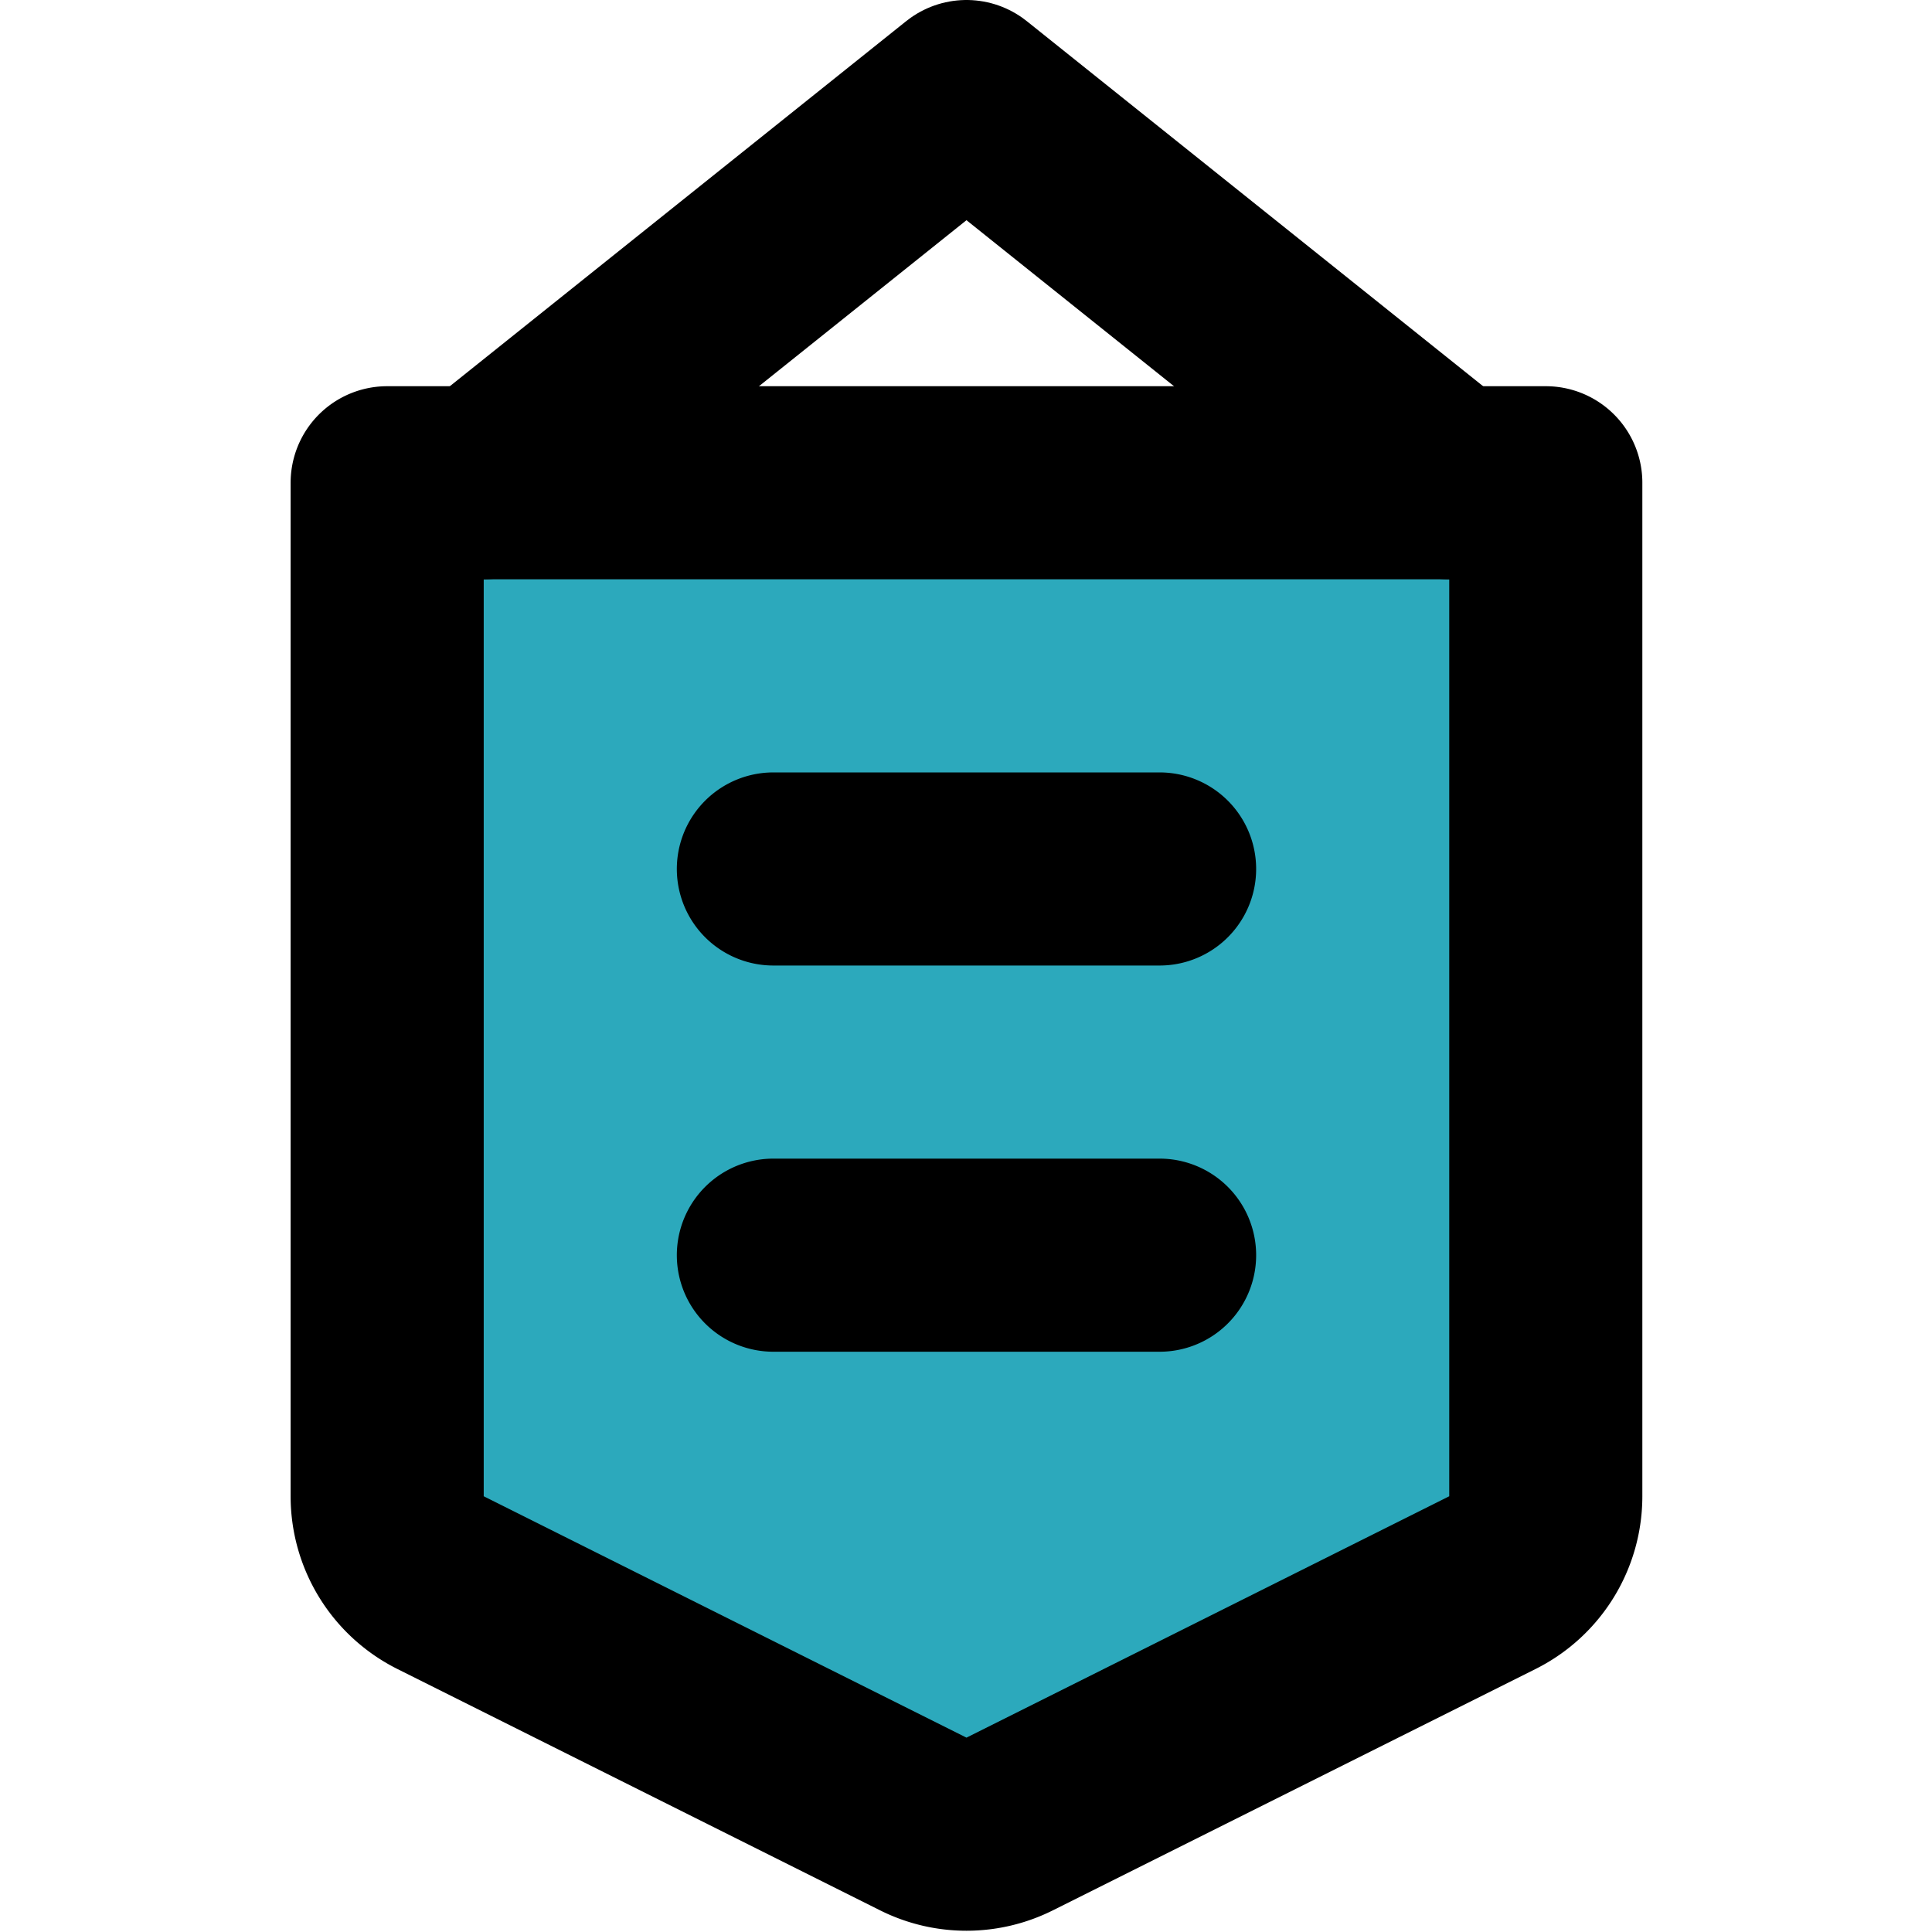 <?xml version="1.0" encoding="utf-8"?>
<svg width="800px" height="800px" viewBox="-3.01 0 20.01 20.01" xmlns="http://www.w3.org/2000/svg">
  <g id="pennant-14" transform="translate(-5 -2)">
    <path id="secondary" fill="#2ca9bc" d="M6,7H18V17.5a1,1,0,0,1-.55.89l-5,2.5a1,1,0,0,1-.9,0l-5-2.5A1,1,0,0,1,6,17.5Z"/>
    <path id="primary" d="M7,7l5-4,5,4" fill="none" stroke="#000000" stroke-linecap="round" stroke-linejoin="round" stroke-width="2"/>
    <path id="primary-2" data-name="primary" d="M10,11h4m-4,4h4M6,17.5a1,1,0,0,0,.55.89l5,2.5a1,1,0,0,0,.9,0l5-2.5A1,1,0,0,0,18,17.5V7H6Z" fill="none" stroke="#000000" stroke-linecap="round" stroke-linejoin="round" stroke-width="2"/>
  </g>
</svg>